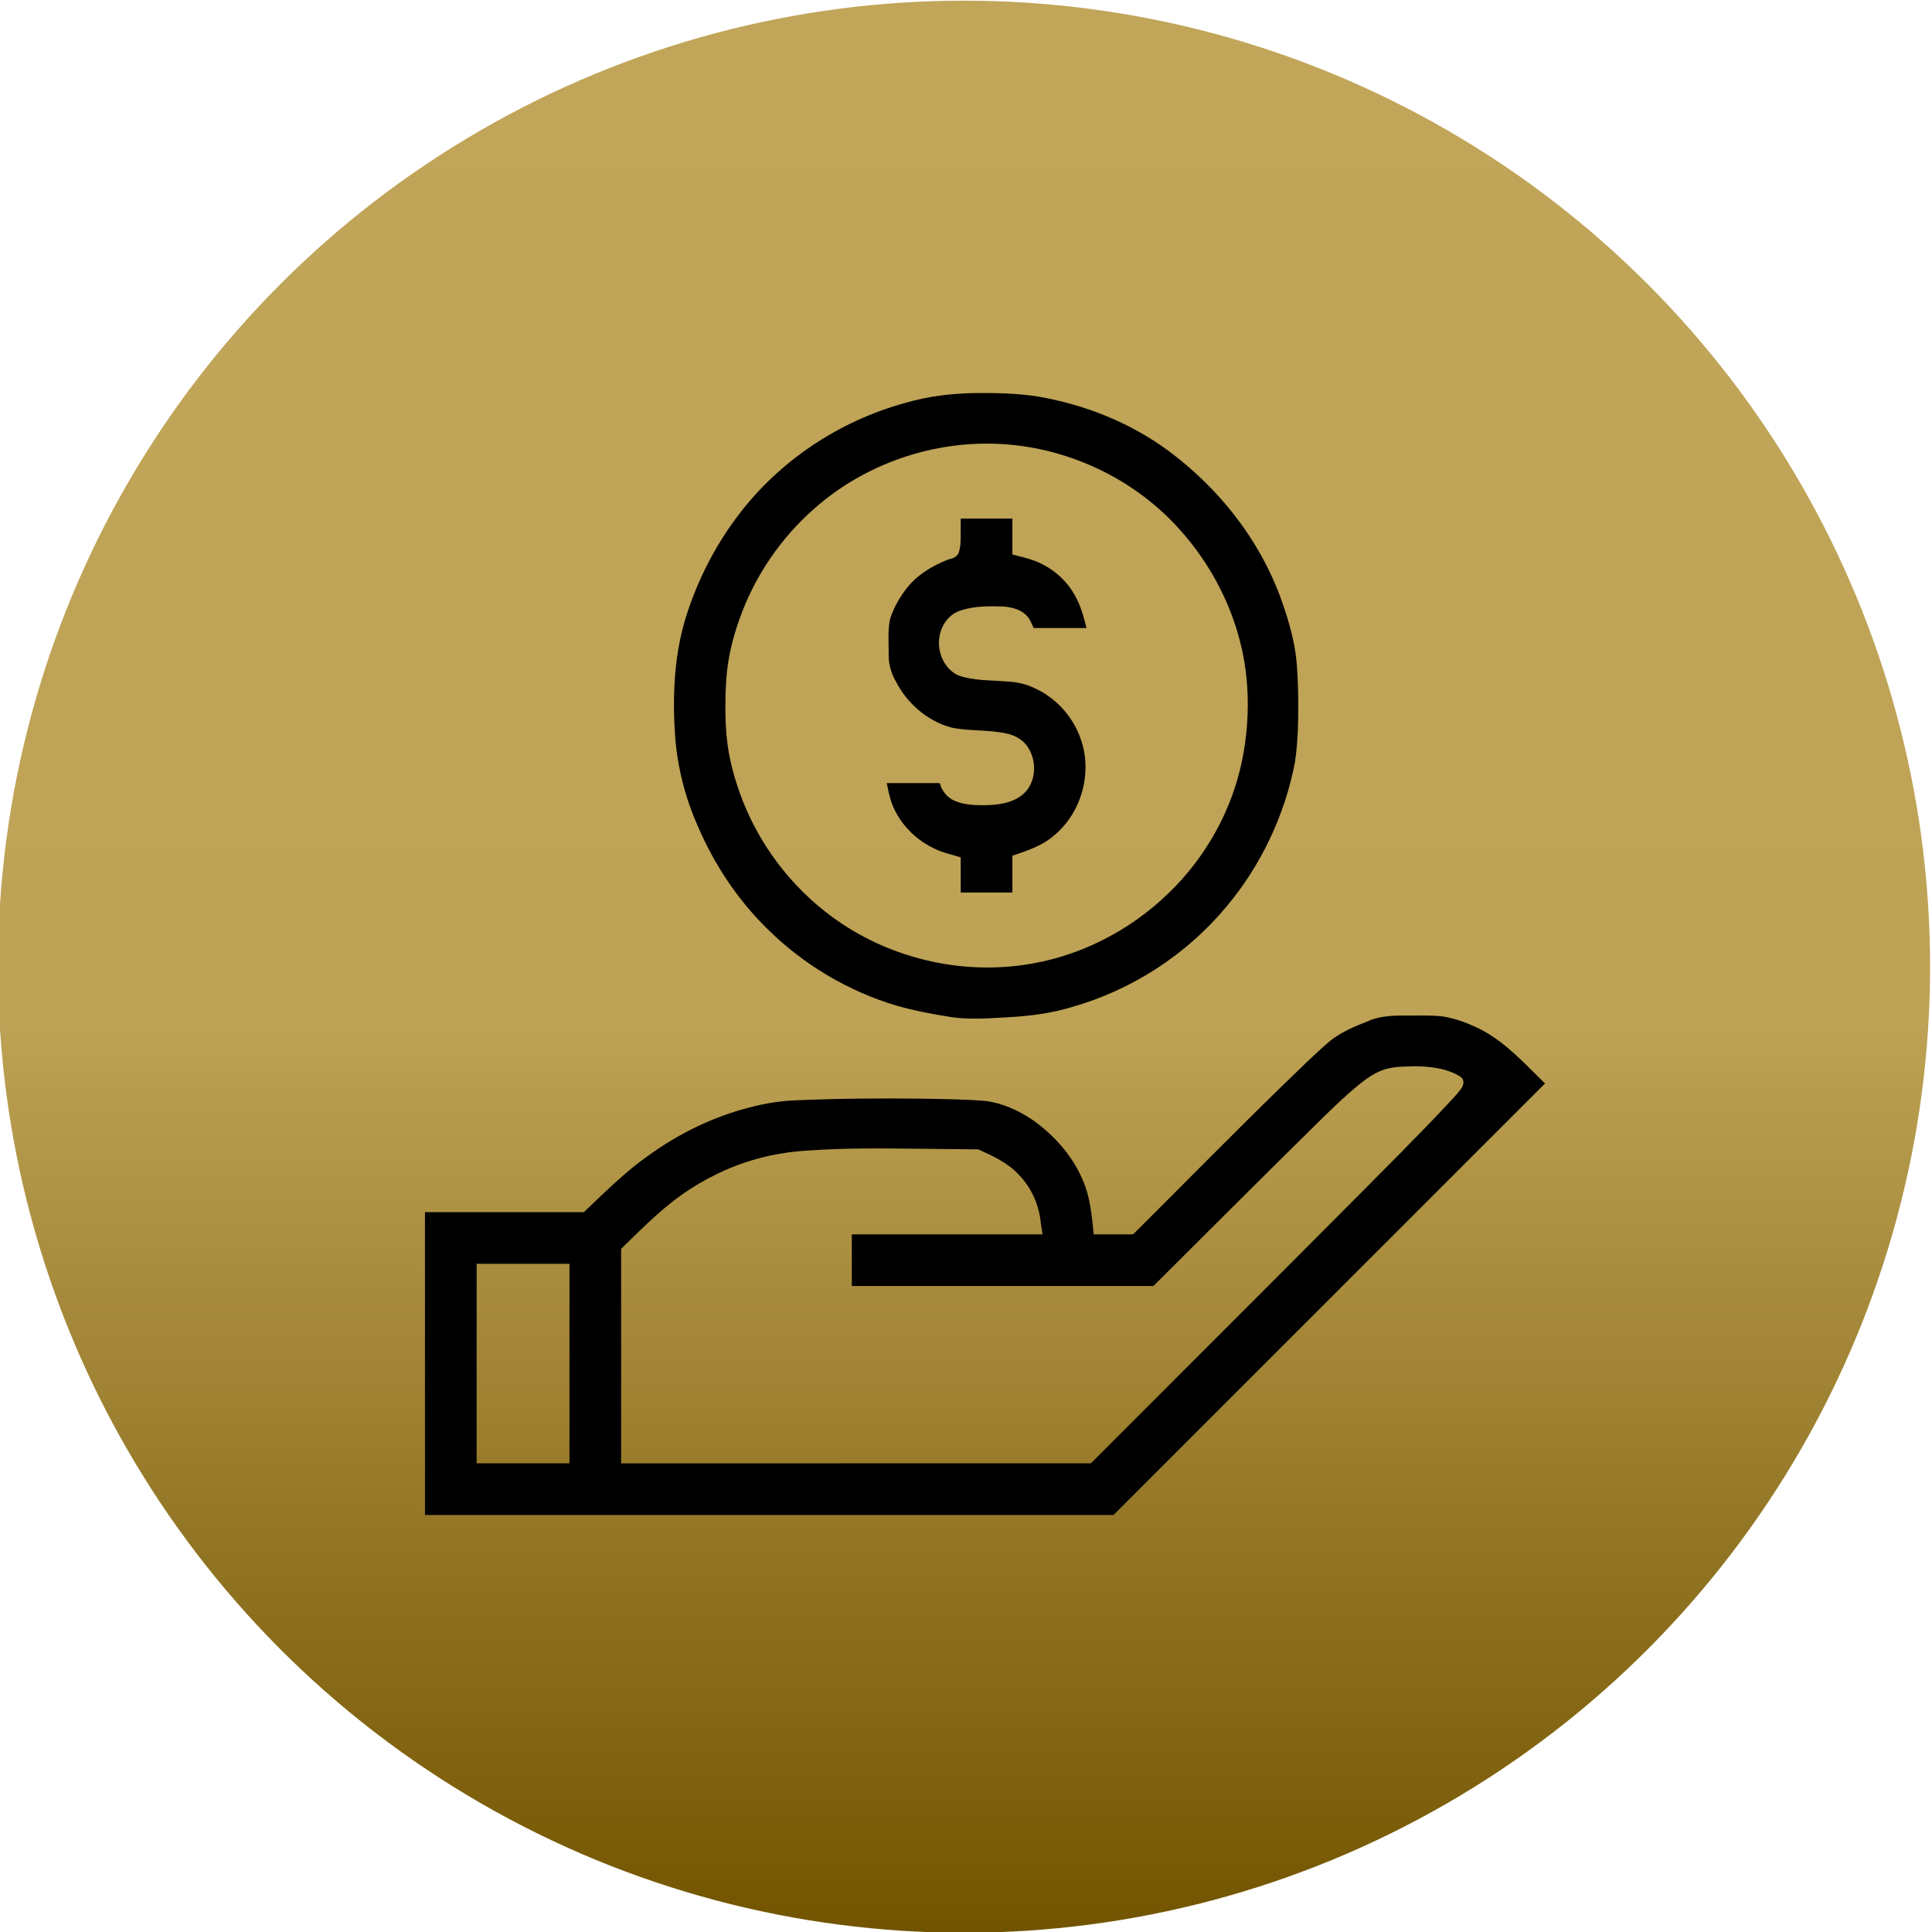 <?xml version="1.0" encoding="UTF-8" standalone="no"?>
<!-- Created with Inkscape (http://www.inkscape.org/) -->

<svg
   version="1.1"
   id="svg1"
   width="514.294"
   height="514.294"
   viewBox="0 0 514.294 514.294"
   xml:space="preserve"
   xmlns:xlink="http://www.w3.org/1999/xlink"
   xmlns="http://www.w3.org/2000/svg"
   xmlns:svg="http://www.w3.org/2000/svg"><defs
     id="defs1"><linearGradient
       id="linear-gradient"
       x1="30"
       x2="30"
       y2="60"
       gradientUnits="userSpaceOnUse"
       y1="0"><stop
         offset="0"
         stop-color="#c1a559"
         id="stop1" /><stop
         offset="0.527"
         stop-color="#bea255"
         id="stop2" /><stop
         offset="1"
         stop-color="#725400"
         id="stop3" /></linearGradient><linearGradient
       xlink:href="#linear-gradient"
       id="linearGradient2-0-3"
       gradientUnits="userSpaceOnUse"
       x1="30"
       y1="0"
       x2="30"
       y2="60"
       gradientTransform="translate(1153.896,398.178)" /><clipPath
       id="clip-path-0-2"><rect
         id="Retângulo_1589-6-2"
         data-name="Retângulo 1589"
         width="40"
         height="31.024"
         fill="none"
         x="0"
         y="0" /></clipPath></defs><g
     id="g1-9-1-3"
     transform="translate(-152.269,-61.685)"><g
       id="Grupo_891-8-6"
       data-name="Grupo 891"
       transform="matrix(-8.572,0,0,8.572,10557.249,-3351.319)"><circle
         id="Elipse_22-7-1"
         data-name="Elipse 22"
         cx="1183.896"
         cy="428.178"
         r="30"
         stroke="rgba(0,0,0,0)"
         stroke-width="1"
         fill="url(#linear-gradient)"
         style="fill:url(#linearGradient2-0-3);stroke-width:11.962;stroke-dasharray:none" /><g
         id="Grupo_886-9-2"
         data-name="Grupo 886"
         transform="translate(1180,407.488)"
         style="stroke-width:1.002;stroke-dasharray:none"><g
           id="Grupo_885-2-9"
           data-name="Grupo 885"
           clip-path="url(#clip-path-0-2)"
           style="stroke-width:1.002;stroke-dasharray:none" /></g></g></g><path
     id="path1-3"
     style="fill:#000000;stroke-width:0.592"
     d="m 260.289,104.622 c -6.549,0.047 -13.119,0.807 -19.413,2.661 -17.526,4.818 -33.47,15.415 -44.416,29.96 -6.494,8.564 -11.358,18.353 -14.362,28.667 -2.743,9.844 -3.079,20.196 -2.363,30.338 0.631,8.062 2.65,16 5.905,23.4 4.341,10.235 10.577,19.694 18.509,27.504 9.632,9.583 21.657,16.759 34.692,20.605 4.737,1.346 9.595,2.232 14.455,3.001 4.902,0.713 9.871,0.316 14.792,0.044 5.843,-0.312 11.7,-1.028 17.309,-2.75 15.919,-4.527 30.421,-13.913 41.015,-26.635 9.234,-10.959 15.56,-24.334 18.283,-38.396 0.812,-5.438 0.916,-10.955 0.899,-16.445 -0.077,-4.173 -0.154,-8.361 -0.688,-12.505 -0.778,-5.237 -2.324,-10.333 -4.142,-15.295 -5.755,-15.51 -16.484,-28.935 -29.713,-38.762 -10.285,-7.587 -22.49,-12.408 -35.064,-14.51 -5.192,-0.782 -10.455,-0.913 -15.698,-0.883 z m 2.092,13.471 c 19.449,-0.126 38.801,8.406 51.729,22.957 6.622,7.374 11.719,16.125 14.787,25.553 0.123,0.391 0.36,1.114 0.473,1.518 1.023,3.422 1.787,6.924 2.232,10.468 0.046,0.394 0.137,1.178 0.195,1.723 0.667,6.671 0.397,13.432 -0.759,20.035 -0.071,0.388 -0.216,1.168 -0.321,1.705 -2.688,13.527 -9.69,26.11 -19.612,35.668 -10.53,10.253 -24.307,17.207 -38.899,19.185 -18.454,2.569 -37.863,-2.647 -52.492,-14.202 -11.092,-8.687 -19.451,-20.788 -23.665,-34.232 -0.659,-2.033 -1.258,-4.295 -1.674,-6.261 -1.268,-5.82 -1.377,-11.816 -1.226,-17.747 0.015,-0.724 0.059,-1.3 0.098,-2.083 0.215,-5.312 1.266,-10.564 2.925,-15.608 0.145,-0.408 0.36,-1.086 0.524,-1.537 3.982,-11.55 11.054,-22 20.267,-30.02 12.333,-10.846 28.645,-16.967 45.052,-17.116 0.122,0 0.245,-0.01 0.367,-0.01 z m -6.639,21.943 c -0.084,2.232 0.188,4.525 -0.412,6.703 -0.252,1.252 -1.468,1.93 -2.641,2.107 -4.556,1.72 -8.923,4.368 -11.805,8.38 -1.729,2.345 -3.162,4.954 -4,7.75 -0.602,3.198 -0.28,6.476 -0.316,9.711 0.026,2.271 0.69,4.485 1.774,6.47 3.004,5.99 8.503,10.825 15.027,12.549 4.935,0.986 9.983,0.466 14.889,1.627 2.326,0.545 4.517,1.918 5.663,4.064 2.151,3.706 1.792,9.002 -1.491,11.945 -2.869,2.51 -6.858,2.962 -10.522,3.011 -2.725,0 -5.575,-0.133 -8.079,-1.312 -1.643,-0.809 -2.908,-2.275 -3.479,-4.014 -0.06,-0.828 -0.87,-0.521 -1.444,-0.57 -4.284,0 -8.567,0 -12.851,0 0.532,2.636 1.069,5.318 2.383,7.697 2.904,5.563 8.308,9.657 14.36,11.214 0.981,0.287 1.961,0.572 2.943,0.856 0,3.124 0,6.247 0,9.371 4.585,0 9.169,0 13.754,0 0,-3.264 0,-6.529 0,-9.793 3.897,-1.329 7.951,-2.639 11.104,-5.405 7.194,-5.941 10.188,-16.407 7.228,-25.255 -1.979,-6.143 -6.619,-11.37 -12.519,-14.005 -2.363,-1.157 -4.982,-1.645 -7.596,-1.741 -4.219,-0.363 -8.59,-0.156 -12.627,-1.62 -3.773,-1.733 -5.679,-6.26 -5.004,-10.246 0.464,-3.122 2.579,-6.136 5.703,-7.028 3.548,-1.202 7.359,-1.152 11.058,-1.064 2.717,0.158 5.778,0.994 7.251,3.489 0.416,0.718 0.705,1.5 1.061,2.248 4.692,0 9.384,0 14.076,0 -0.783,-3.094 -1.608,-6.23 -3.275,-8.986 -2.498,-4.385 -6.704,-7.697 -11.496,-9.239 -1.624,-0.561 -3.317,-0.881 -4.965,-1.366 0,-3.183 0,-6.366 0,-9.549 -4.585,0 -9.169,0 -13.754,0 0,0.667 0,1.333 0,2 z m 117.809,130.309 c -3.291,-0.023 -6.679,0.201 -9.706,1.611 -3.349,1.317 -6.714,2.768 -9.588,4.965 -4.461,3.776 -8.568,7.944 -12.787,11.984 -12.897,12.561 -25.513,25.404 -38.269,38.105 -0.57,0.499 -1.058,1.198 -1.677,1.578 -3.457,0 -6.914,0 -10.371,0 -0.507,-4.883 -0.913,-9.889 -2.909,-14.44 -2.787,-6.577 -7.733,-12.103 -13.561,-16.159 -3.684,-2.443 -7.843,-4.343 -12.257,-4.904 -5.805,-0.5 -11.639,-0.512 -17.462,-0.627 -11.018,-0.123 -22.043,-0.038 -33.052,0.438 -4.179,0.161 -8.324,0.821 -12.364,1.894 -9.694,2.482 -18.824,6.95 -26.928,12.796 -6.257,4.399 -11.664,9.838 -17.195,15.084 -14.099,0 -28.198,0 -42.297,0 0,26.874 0,53.749 0,80.623 61.095,0 122.19,0 183.285,0 38.292,-38.294 76.585,-76.587 114.877,-114.881 -5.254,-5.086 -10.234,-10.7 -16.77,-14.185 -3.322,-1.709 -6.865,-3.118 -10.576,-3.668 -3.448,-0.384 -6.931,-0.167 -10.392,-0.214 z m 4.992,13.541 c 3.612,0.216 7.381,0.821 10.44,2.876 0.922,0.834 0.617,2.243 -0.078,3.117 -1.242,1.684 -2.764,3.139 -4.157,4.697 -7.991,8.49 -16.279,16.695 -24.477,24.985 -23.249,23.375 -46.597,46.65 -69.894,69.978 -41.675,0.005 -83.356,6.8e-4 -125.033,0.002 0,-19.038 0,-38.076 0,-57.113 5.823,-5.631 11.507,-11.533 18.389,-15.899 3,-1.966 6.333,-3.737 9.52,-5.124 6.824,-2.983 14.182,-4.702 21.616,-5.11 10.137,-0.774 20.287,-0.58 30.477,-0.495 5.024,0.048 10.047,0.109 15.071,0.163 3.865,1.746 7.859,3.56 10.781,6.739 3.363,3.45 5.426,8.084 5.866,12.873 0.155,1.004 0.311,2.009 0.466,3.013 -16.928,0 -33.855,0 -50.783,0 0,4.585 0,9.169 0,13.754 26.763,0 53.526,0 80.289,0 15.12,-15.027 30.147,-30.149 45.367,-45.075 2.752,-2.668 5.632,-5.458 8.504,-7.837 2.549,-2.119 5.279,-4.225 8.573,-4.995 2.4,-0.588 4.899,-0.508 7.352,-0.606 0.571,0.002 1.141,0.041 1.711,0.058 z m -226.951,52.537 c 0,17.706 0,35.411 0,53.117 -8.238,0 -16.475,0 -24.713,0 0,-17.706 0,-35.411 0,-53.117 8.238,0 16.475,0 24.713,0 z" /></svg>
